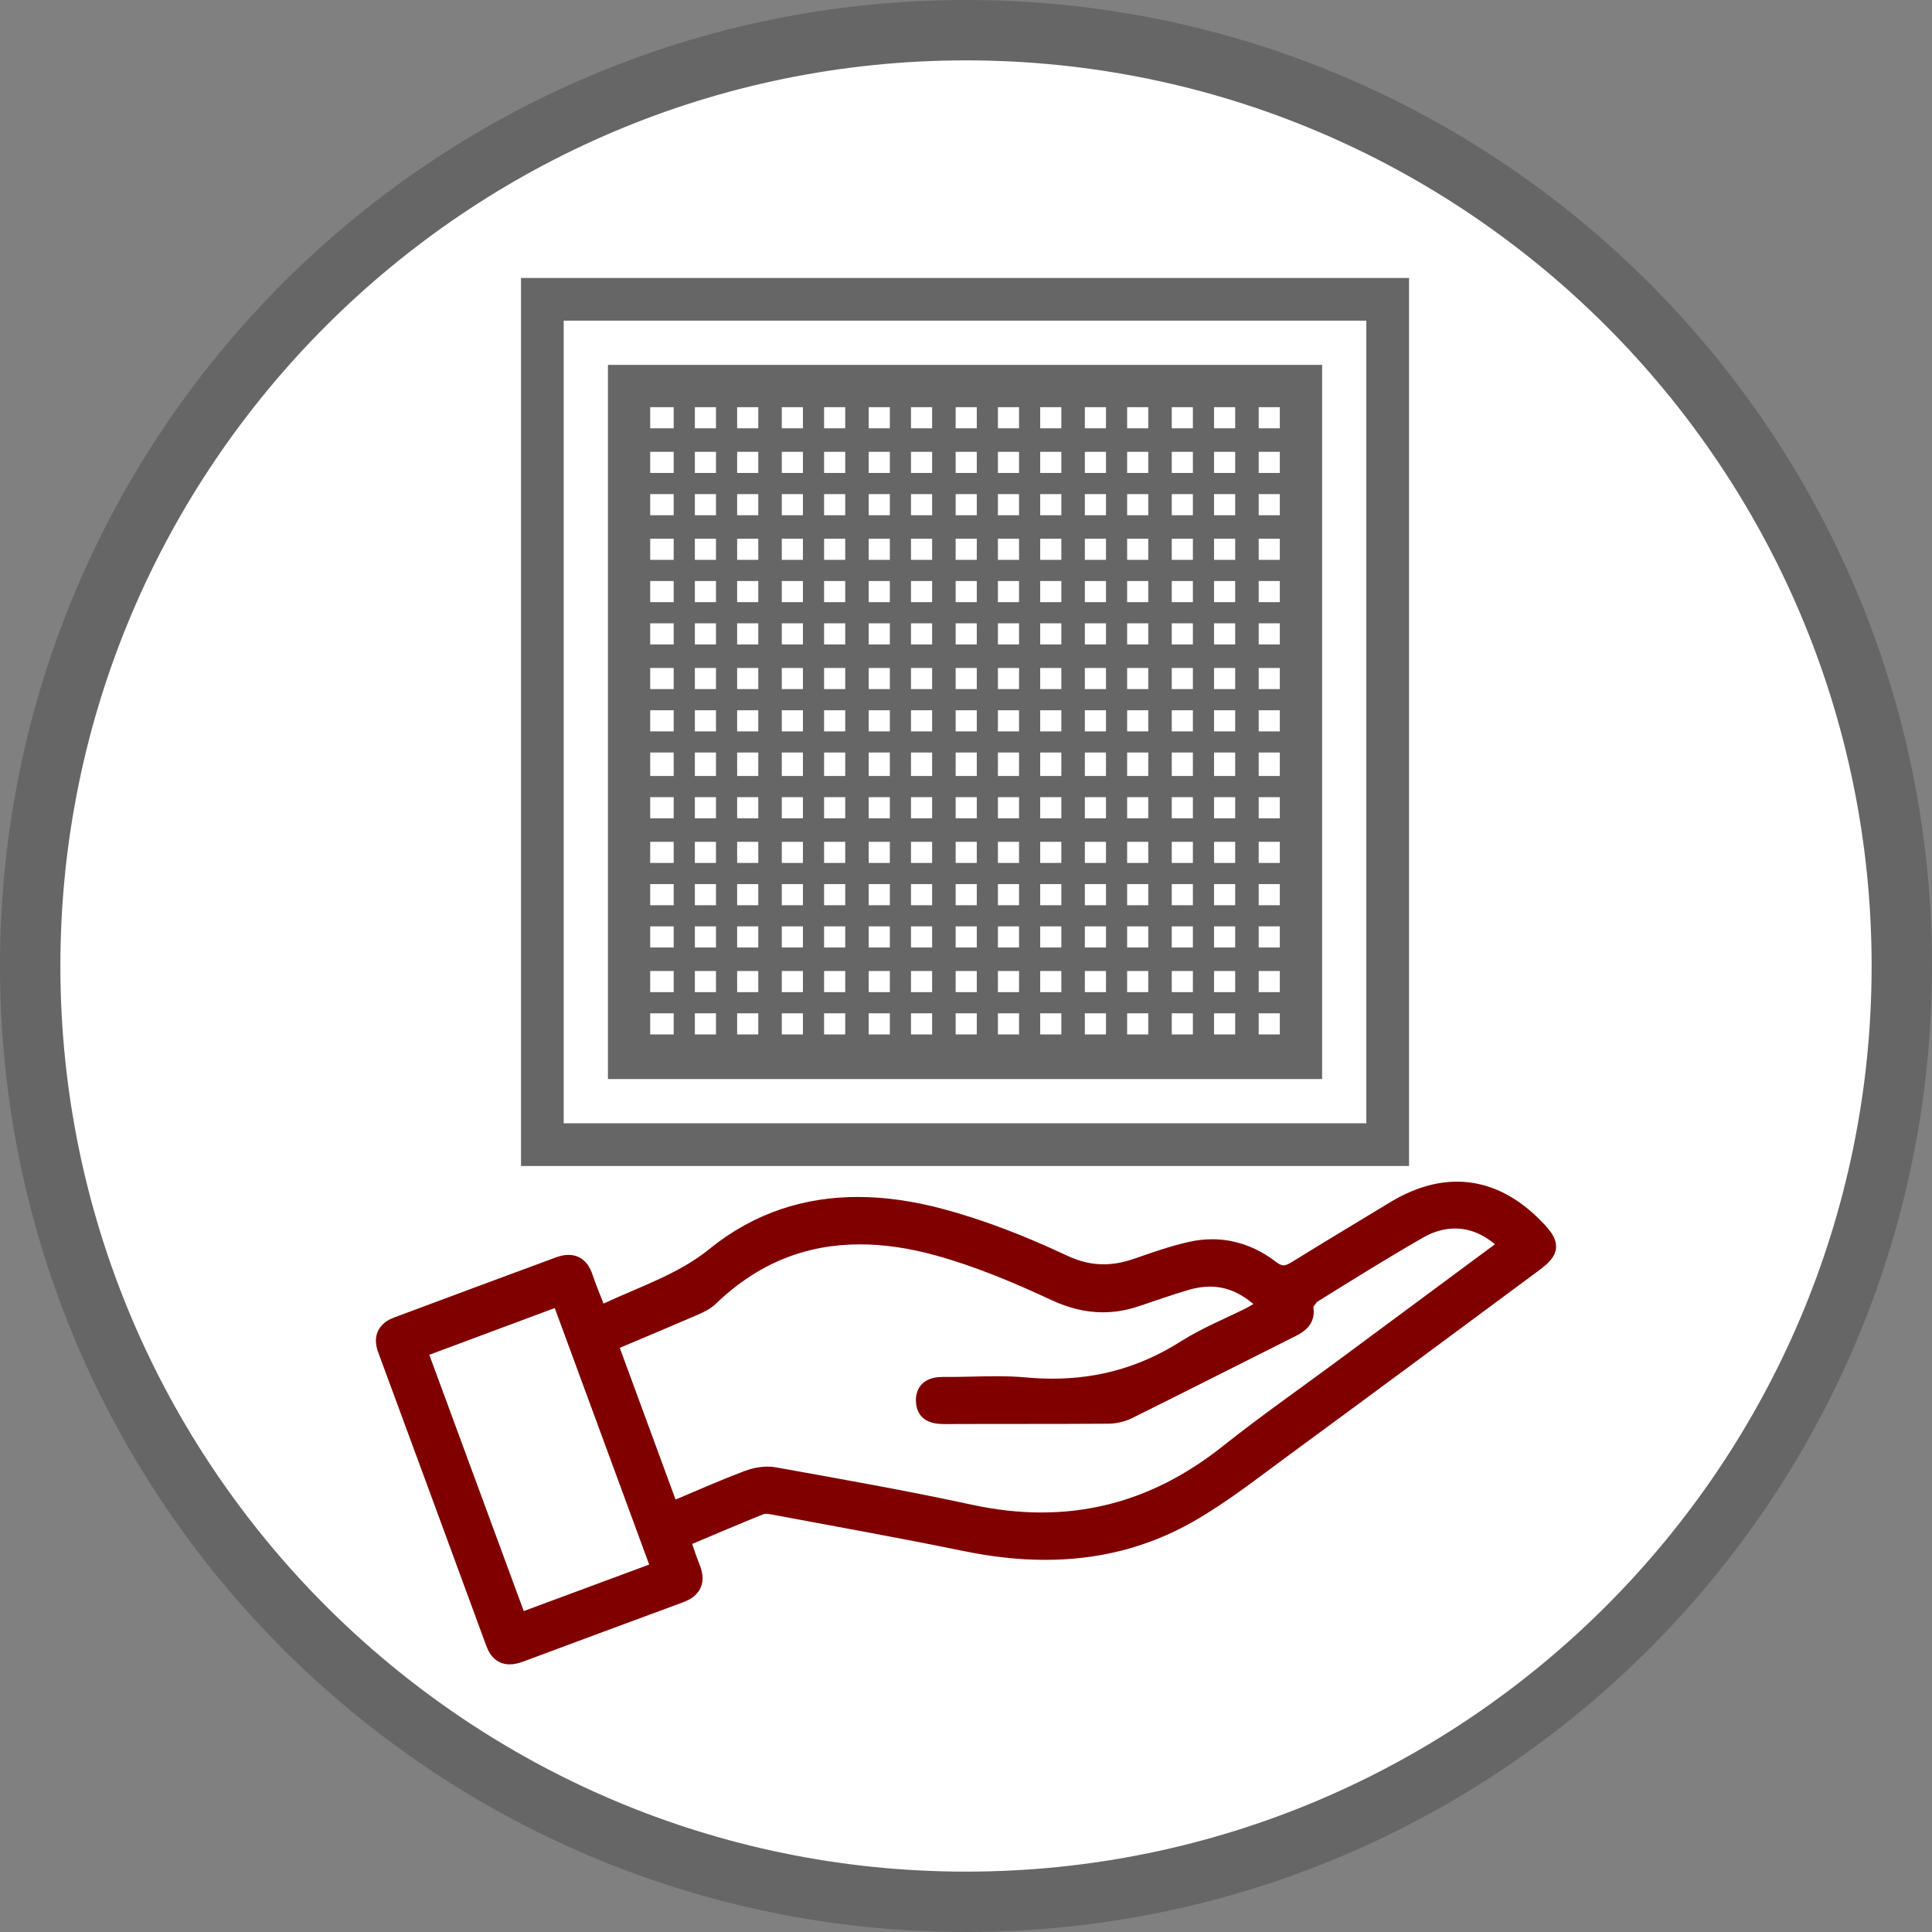 <?xml version="1.0" encoding="UTF-8"?><svg id="b" xmlns="http://www.w3.org/2000/svg" viewBox="0 0 64 64"><rect x="0" y="0" width="64" height="64" fill="#808080" stroke="none"/><path d="M32,63c-17.094,0-31-13.906-31-31S14.906,1,32,1s31,13.907,31,31-13.906,31-31,31Z" style="fill:#fff; stroke-width:0px;"/><path d="M32,2c16.542,0,30,13.458,30,30s-13.458,30-30,30S2,48.542,2,32,15.458,2,32,2M32,0C14.327,0,0,14.327,0,32s14.327,32,32,32,32-14.327,32-32S49.673,0,32,0Z" style="fill:#666; stroke-width:0px;"/><path d="M51.133,40.534c-.848-.909-1.827-1.391-2.868-1.39-.73,0-1.478.234-2.224.688-1.073.652-2.153,1.297-3.224,1.961-.146.091-.238.124-.299.123-.053,0-.121-.017-.248-.113-.627-.483-1.349-.752-2.116-.751-.248,0-.501.028-.756.084-.63.14-1.234.357-1.824.56-.357.123-.689.186-1.017.186-.395,0-.789-.09-1.223-.294-1.318-.619-2.696-1.165-4.11-1.543-.943-.251-1.883-.394-2.807-.394-1.733-.001-3.412.505-4.905,1.715-1.022.83-2.247,1.228-3.519,1.816-.14-.353-.268-.669-.371-.972h0c-.066-.193-.162-.355-.301-.47-.138-.116-.315-.171-.487-.17-.139,0-.277.031-.416.082-1.787.659-3.572,1.324-5.357,1.99-.174.065-.325.156-.437.289-.113.132-.173.306-.171.481,0,.129.028.258.077.389h0c1.196,3.24,2.39,6.481,3.58,9.722.068.185.163.34.3.45.135.111.307.162.473.161.147,0,.292-.035.44-.089,1.766-.658,3.532-1.314,5.3-1.966.189-.07.35-.164.469-.301.12-.136.182-.316.181-.495,0-.151-.038-.303-.101-.459-.085-.208-.161-.436-.242-.679.812-.343,1.59-.677,2.37-.989h0s.071-.009.071-.009c.063,0,.154.015.247.033,2.104.395,4.209.77,6.3,1.2.911.188,1.815.292,2.707.292,1.686,0,3.333-.375,4.893-1.263,1.143-.651,2.175-1.47,3.215-2.232,2.757-2.022,5.502-4.06,8.249-6.095.165-.122.295-.232.395-.356.099-.121.172-.272.171-.436-.009-.293-.179-.502-.413-.757ZM41.337,43.306c-.722.366-1.506.676-2.225,1.132-1.33.844-2.727,1.231-4.246,1.232-.283,0-.57-.014-.862-.04-.335-.031-.669-.04-1.002-.04-.525,0-1.044.023-1.554.023h-.176s-.024-.001-.024-.001c-.213.001-.425.03-.612.156-.19.126-.302.365-.296.624v.019s.002,0,.002,0c-.002.269.125.511.323.626.195.117.407.135.614.137h.011c1.807-.008,3.615.001,5.425-.012.266-.003.542-.065.784-.184,1.813-.899,3.616-1.815,5.423-2.721.145-.074.288-.158.406-.291.118-.131.195-.32.192-.525l-.013-.153.121-.161c1.168-.726,2.332-1.453,3.519-2.134.352-.202.709-.297,1.056-.297.462,0,.912.179,1.32.521-1.768,1.31-3.502,2.594-5.234,3.877-1.259.932-2.553,1.834-3.79,2.818-1.851,1.47-3.831,2.19-6.001,2.191-.746,0-1.514-.086-2.308-.258-2.154-.466-4.322-.847-6.484-1.237-.092-.016-.185-.024-.277-.024-.265,0-.53.058-.763.145-.756.285-1.497.611-2.287.946-.617-1.678-1.227-3.336-1.848-5.026.886-.374,1.725-.725,2.555-1.084.198-.087.432-.189.625-.374,1.439-1.386,3.037-1.968,4.777-1.97.8,0,1.63.125,2.482.359,1.314.36,2.6.899,3.853,1.483.57.266,1.136.409,1.712.409.396,0,.796-.068,1.201-.205.542-.182,1.076-.371,1.614-.531.26-.078.505-.115.737-.115.513.002.977.191,1.434.577l-.183.104ZM21.505,51.828c-1.408.522-2.757,1.022-4.155,1.541-1.041-2.824-2.073-5.625-3.129-8.49,1.384-.516,2.75-1.025,4.156-1.548,1.043,2.833,2.075,5.638,3.128,8.497Z" style="fill:maroon; stroke-width:0px;"/><path d="M43.797,12.087h-23.658v23.658h23.658V12.087ZM22.317,34.267h-.778v-.7h.778v.7ZM22.317,32.866h-.778v-.7h.778v.7ZM22.317,31.387h-.778v-.7h.778v.7ZM22.317,29.987h-.778v-.7h.778v.7ZM22.317,28.586h-.778v-.7h.778v.7ZM22.317,27.107h-.778v-.7h.778v.7ZM22.317,25.706h-.778v-.778h.778v.778ZM22.317,24.228h-.778v-.7h.778v.7ZM22.317,22.827h-.778v-.7h.778v.7ZM22.317,21.348h-.778v-.7h.778v.7ZM22.317,19.947h-.778v-.7h.778v.7ZM22.317,18.546h-.778v-.7h.778v.7ZM22.317,17.068h-.778v-.7h.778v.7ZM22.317,15.667h-.778v-.7h.778v.7ZM22.317,14.188h-.778v-.7h.778v.7ZM23.718,34.267h-.7v-.7h.7v.7ZM23.718,32.866h-.7v-.7h.7v.7ZM23.718,31.387h-.7v-.7h.7v.7ZM23.718,29.987h-.7v-.7h.7v.7ZM23.718,28.586h-.7v-.7h.7v.7ZM23.718,27.107h-.7v-.7h.7v.7ZM23.718,25.706h-.7v-.778h.7v.778ZM23.718,24.228h-.7v-.7h.7v.7ZM23.718,22.827h-.7v-.7h.7v.7ZM23.718,21.348h-.7v-.7h.7v.7ZM23.718,19.947h-.7v-.7h.7v.7ZM23.718,18.546h-.7v-.7h.7v.7ZM23.718,17.068h-.7v-.7h.7v.7ZM23.718,15.667h-.7v-.7h.7v.7ZM23.718,14.188h-.7v-.7h.7v.7ZM25.119,34.267h-.7v-.7h.7v.7ZM25.119,32.866h-.7v-.7h.7v.7ZM25.119,31.387h-.7v-.7h.7v.7ZM25.119,29.987h-.7v-.7h.7v.7ZM25.119,28.586h-.7v-.7h.7v.7ZM25.119,27.107h-.7v-.7h.7v.7ZM25.119,25.706h-.7v-.778h.7v.778ZM25.119,24.228h-.7v-.7h.7v.7ZM25.119,22.827h-.7v-.7h.7v.7ZM25.119,21.348h-.7v-.7h.7v.7ZM25.119,19.947h-.7v-.7h.7v.7ZM25.119,18.546h-.7v-.7h.7v.7ZM25.119,17.068h-.7v-.7h.7v.7ZM25.119,15.667h-.7v-.7h.7v.7ZM25.119,14.188h-.7v-.7h.7v.7ZM26.598,34.267h-.7v-.7h.7v.7ZM26.598,32.866h-.7v-.7h.7v.7ZM26.598,31.387h-.7v-.7h.7v.7ZM26.598,29.987h-.7v-.7h.7v.7ZM26.598,28.586h-.7v-.7h.7v.7ZM26.598,27.107h-.7v-.7h.7v.7ZM26.598,25.706h-.7v-.778h.7v.778ZM26.598,24.228h-.7v-.7h.7v.7ZM26.598,22.827h-.7v-.7h.7v.7ZM26.598,21.348h-.7v-.7h.7v.7ZM26.598,19.947h-.7v-.7h.7v.7ZM26.598,18.546h-.7v-.7h.7v.7ZM26.598,17.068h-.7v-.7h.7v.7ZM26.598,15.667h-.7v-.7h.7v.7ZM26.598,14.188h-.7v-.7h.7v.7ZM27.999,34.267h-.7v-.7h.7v.7ZM27.999,32.866h-.7v-.7h.7v.7ZM27.999,31.387h-.7v-.7h.7v.7ZM27.999,29.987h-.7v-.7h.7v.7ZM27.999,28.586h-.7v-.7h.7v.7ZM27.999,27.107h-.7v-.7h.7v.7ZM27.999,25.706h-.7v-.778h.7v.778ZM27.999,24.228h-.7v-.7h.7v.7ZM27.999,22.827h-.7v-.7h.7v.7ZM27.999,21.348h-.7v-.7h.7v.7ZM27.999,19.947h-.7v-.7h.7v.7ZM27.999,18.546h-.7v-.7h.7v.7ZM27.999,17.068h-.7v-.7h.7v.7ZM27.999,15.667h-.7v-.7h.7v.7ZM27.999,14.188h-.7v-.7h.7v.7ZM29.477,34.267h-.7v-.7h.7v.7ZM29.477,32.866h-.7v-.7h.7v.7ZM29.477,31.387h-.7v-.7h.7v.7ZM29.477,29.987h-.7v-.7h.7v.7ZM29.477,28.586h-.7v-.7h.7v.7ZM29.477,27.107h-.7v-.7h.7v.7ZM29.477,25.706h-.7v-.778h.7v.778ZM29.477,24.228h-.7v-.7h.7v.7ZM29.477,22.827h-.7v-.7h.7v.7ZM29.477,21.348h-.7v-.7h.7v.7ZM29.477,19.947h-.7v-.7h.7v.7ZM29.477,18.546h-.7v-.7h.7v.7ZM29.477,17.068h-.7v-.7h.7v.7ZM29.477,15.667h-.7v-.7h.7v.7ZM29.477,14.188h-.7v-.7h.7v.7ZM30.878,34.267h-.7v-.7h.7v.7ZM30.878,32.866h-.7v-.7h.7v.7ZM30.878,31.387h-.7v-.7h.7v.7ZM30.878,29.987h-.7v-.7h.7v.7ZM30.878,28.586h-.7v-.7h.7v.7ZM30.878,27.107h-.7v-.7h.7v.7ZM30.878,25.706h-.7v-.778h.7v.778ZM30.878,24.228h-.7v-.7h.7v.7ZM30.878,22.827h-.7v-.7h.7v.7ZM30.878,21.348h-.7v-.7h.7v.7ZM30.878,19.947h-.7v-.7h.7v.7ZM30.878,18.546h-.7v-.7h.7v.7ZM30.878,17.068h-.7v-.7h.7v.7ZM30.878,15.667h-.7v-.7h.7v.7ZM30.878,14.188h-.7v-.7h.7v.7ZM32.357,34.267h-.7v-.7h.7v.7ZM32.357,32.866h-.7v-.7h.7v.7ZM32.357,31.387h-.7v-.7h.7v.7ZM32.357,29.987h-.7v-.7h.7v.7ZM32.357,28.586h-.7v-.7h.7v.7ZM32.357,27.107h-.7v-.7h.7v.7ZM32.357,25.706h-.7v-.778h.7v.778ZM32.357,24.228h-.7v-.7h.7v.7ZM32.357,22.827h-.7v-.7h.7v.7ZM32.357,21.348h-.7v-.7h.7v.7ZM32.357,19.947h-.7v-.7h.7v.7ZM32.357,18.546h-.7v-.7h.7v.7ZM32.357,17.068h-.7v-.7h.7v.7ZM32.357,15.667h-.7v-.7h.7v.7ZM32.357,14.188h-.7v-.7h.7v.7ZM33.757,34.267h-.7v-.7h.7v.7ZM33.757,32.866h-.7v-.7h.7v.7ZM33.757,31.387h-.7v-.7h.7v.7ZM33.757,29.987h-.7v-.7h.7v.7ZM33.757,28.586h-.7v-.7h.7v.7ZM33.757,27.107h-.7v-.7h.7v.7ZM33.757,25.706h-.7v-.778h.7v.778ZM33.757,24.228h-.7v-.7h.7v.7ZM33.757,22.827h-.7v-.7h.7v.7ZM33.757,21.348h-.7v-.7h.7v.7ZM33.757,19.947h-.7v-.7h.7v.7ZM33.757,18.546h-.7v-.7h.7v.7ZM33.757,17.068h-.7v-.7h.7v.7ZM33.757,15.667h-.7v-.7h.7v.7ZM33.757,14.188h-.7v-.7h.7v.7ZM35.158,34.267h-.7v-.7h.7v.7ZM35.158,32.866h-.7v-.7h.7v.7ZM35.158,31.387h-.7v-.7h.7v.7ZM35.158,29.987h-.7v-.7h.7v.7ZM35.158,28.586h-.7v-.7h.7v.7ZM35.158,27.107h-.7v-.7h.7v.7ZM35.158,25.706h-.7v-.778h.7v.778ZM35.158,24.228h-.7v-.7h.7v.7ZM35.158,22.827h-.7v-.7h.7v.7ZM35.158,21.348h-.7v-.7h.7v.7ZM35.158,19.947h-.7v-.7h.7v.7ZM35.158,18.546h-.7v-.7h.7v.7ZM35.158,17.068h-.7v-.7h.7v.7ZM35.158,15.667h-.7v-.7h.7v.7ZM35.158,14.188h-.7v-.7h.7v.7ZM36.637,34.267h-.7v-.7h.7v.7ZM36.637,32.866h-.7v-.7h.7v.7ZM36.637,31.387h-.7v-.7h.7v.7ZM36.637,29.987h-.7v-.7h.7v.7ZM36.637,28.586h-.7v-.7h.7v.7ZM36.637,27.107h-.7v-.7h.7v.7ZM36.637,25.706h-.7v-.778h.7v.778ZM36.637,24.228h-.7v-.7h.7v.7ZM36.637,22.827h-.7v-.7h.7v.7ZM36.637,21.348h-.7v-.7h.7v.7ZM36.637,19.947h-.7v-.7h.7v.7ZM36.637,18.546h-.7v-.7h.7v.7ZM36.637,17.068h-.7v-.7h.7v.7ZM36.637,15.667h-.7v-.7h.7v.7ZM36.637,14.188h-.7v-.7h.7v.7ZM38.038,34.267h-.7v-.7h.7v.7ZM38.038,32.866h-.7v-.7h.7v.7ZM38.038,31.387h-.7v-.7h.7v.7ZM38.038,29.987h-.7v-.7h.7v.7ZM38.038,28.586h-.7v-.7h.7v.7ZM38.038,27.107h-.7v-.7h.7v.7ZM38.038,25.706h-.7v-.778h.7v.778ZM38.038,24.228h-.7v-.7h.7v.7ZM38.038,22.827h-.7v-.7h.7v.7ZM38.038,21.348h-.7v-.7h.7v.7ZM38.038,19.947h-.7v-.7h.7v.7ZM38.038,18.546h-.7v-.7h.7v.7ZM38.038,17.068h-.7v-.7h.7v.7ZM38.038,15.667h-.7v-.7h.7v.7ZM38.038,14.188h-.7v-.7h.7v.7ZM39.516,34.267h-.7v-.7h.7v.7ZM39.516,32.866h-.7v-.7h.7v.7ZM39.516,31.387h-.7v-.7h.7v.7ZM39.516,29.987h-.7v-.7h.7v.7ZM39.516,28.586h-.7v-.7h.7v.7ZM39.516,27.107h-.7v-.7h.7v.7ZM39.516,25.706h-.7v-.778h.7v.778ZM39.516,24.228h-.7v-.7h.7v.7ZM39.516,22.827h-.7v-.7h.7v.7ZM39.516,21.348h-.7v-.7h.7v.7ZM39.516,19.947h-.7v-.7h.7v.7ZM39.516,18.546h-.7v-.7h.7v.7ZM39.516,17.068h-.7v-.7h.7v.7ZM39.516,15.667h-.7v-.7h.7v.7ZM39.516,14.188h-.7v-.7h.7v.7ZM40.917,34.267h-.7v-.7h.7v.7ZM40.917,32.866h-.7v-.7h.7v.7ZM40.917,31.387h-.7v-.7h.7v.7ZM40.917,29.987h-.7v-.7h.7v.7ZM40.917,28.586h-.7v-.7h.7v.7ZM40.917,27.107h-.7v-.7h.7v.7ZM40.917,25.706h-.7v-.778h.7v.778ZM40.917,24.228h-.7v-.7h.7v.7ZM40.917,22.827h-.7v-.7h.7v.7ZM40.917,21.348h-.7v-.7h.7v.7ZM40.917,19.947h-.7v-.7h.7v.7ZM40.917,18.546h-.7v-.7h.7v.7ZM40.917,17.068h-.7v-.7h.7v.7ZM40.917,15.667h-.7v-.7h.7v.7ZM40.917,14.188h-.7v-.7h.7v.7ZM42.396,34.267h-.7v-.7h.7v.7ZM42.396,32.866h-.7v-.7h.7v.7ZM42.396,31.387h-.7v-.7h.7v.7ZM42.396,29.987h-.7v-.7h.7v.7ZM42.396,28.586h-.7v-.7h.7v.7ZM42.396,27.107h-.7v-.7h.7v.7ZM42.396,25.706h-.7v-.778h.7v.778ZM42.396,24.228h-.7v-.7h.7v.7ZM42.396,22.827h-.7v-.7h.7v.7ZM42.396,21.348h-.7v-.7h.7v.7ZM42.396,19.947h-.7v-.7h.7v.7ZM42.396,18.546h-.7v-.7h.7v.7ZM42.396,17.068h-.7v-.7h.7v.7ZM42.396,15.667h-.7v-.7h.7v.7ZM42.396,14.188h-.7v-.7h.7v.7Z" style="fill:#666; stroke-width:0px;"/><path d="M45.261,10.622v26.588h-26.588V10.622h26.588M46.676,9.208h-29.417v29.417h29.417V9.208Z" style="fill:#666; stroke-width:0px;"/></svg>